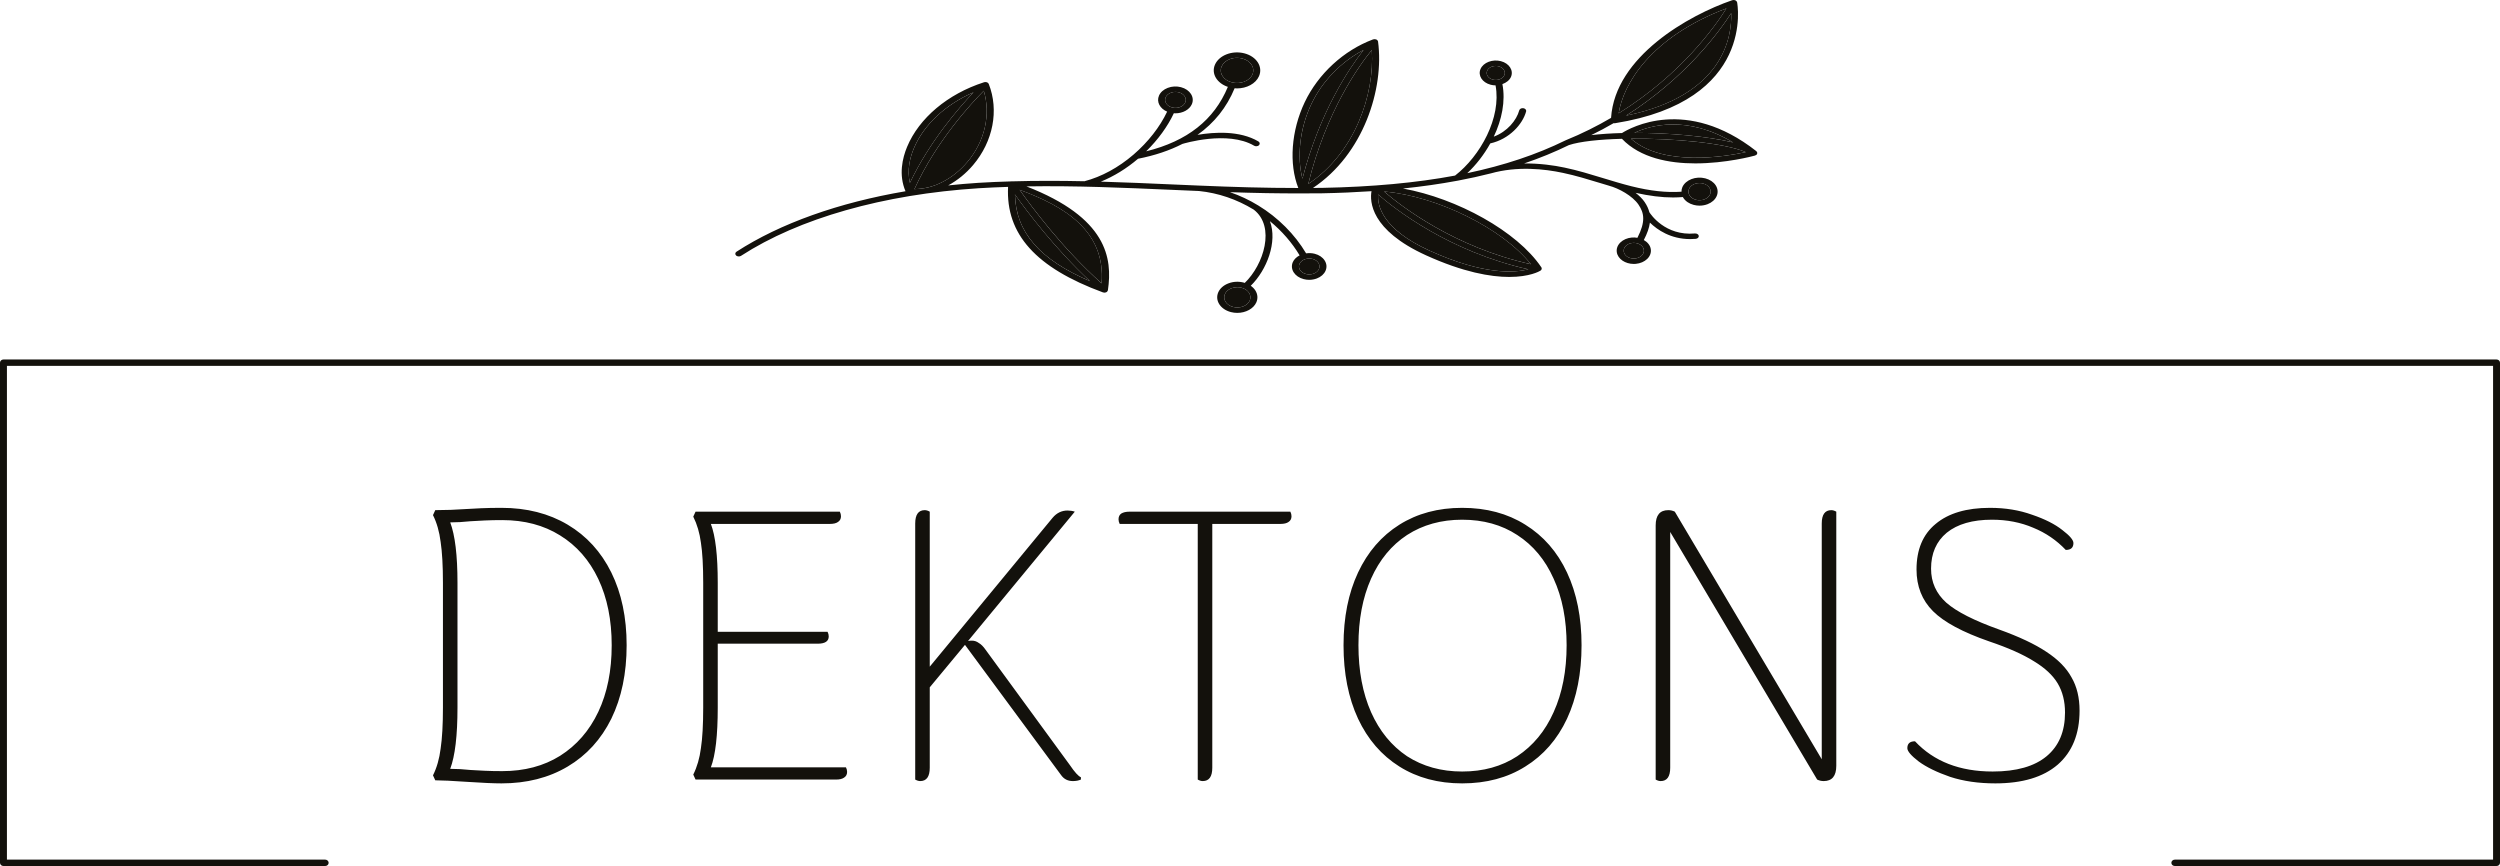 <?xml version="1.0" encoding="UTF-8"?> <svg xmlns="http://www.w3.org/2000/svg" width="153" height="53" viewBox="0 0 153 53" fill="none"><path d="M152.788 53H133.1C132.982 53 132.887 52.913 132.887 52.805C132.887 52.697 132.982 52.609 133.1 52.609H152.576V22.392H0.424V52.609H19.901C20.018 52.609 20.113 52.697 20.113 52.805C20.113 52.913 20.018 53 19.901 53H0.212C0.095 53 0 52.913 0 52.805V22.196C0 22.087 0.095 22 0.212 22H152.788C152.905 22 153 22.087 153 22.196V52.804C153 52.913 152.905 53 152.788 53Z" fill="#13110C"></path><path d="M62.115 11.902C62.171 14.207 63.618 15.883 66.71 17.208C64.55 15.201 62.847 12.934 62.115 11.902Z" fill="#13110C"></path><path d="M67.419 17.341C67.68 14.133 65.138 12.62 62.403 11.617C63.106 12.62 65.008 15.192 67.419 17.341Z" fill="#13110C"></path><path d="M79.906 15.854C79.901 15.856 79.896 15.855 79.892 15.857C79.727 15.908 79.59 16.011 79.528 16.151C79.417 16.405 79.594 16.682 79.923 16.768C80.082 16.811 80.252 16.802 80.403 16.744C80.554 16.686 80.666 16.586 80.72 16.463C80.774 16.34 80.763 16.207 80.689 16.091C80.614 15.974 80.485 15.887 80.326 15.845C80.186 15.809 80.042 15.814 79.913 15.85C79.91 15.851 79.908 15.853 79.906 15.854Z" fill="#13110C"></path><path d="M59.58 5.65C57.868 6.394 56.53 7.636 55.925 9.086C55.696 9.634 55.498 10.404 55.686 11.189C56.889 8.666 58.678 6.602 59.58 5.65Z" fill="#13110C"></path><path d="M91.787 4.85C91.919 4.799 92.019 4.711 92.066 4.603C92.113 4.494 92.103 4.378 92.037 4.275C91.972 4.173 91.858 4.096 91.718 4.059C91.66 4.043 91.6 4.036 91.54 4.036C91.456 4.036 91.373 4.051 91.295 4.081C91.163 4.131 91.063 4.219 91.016 4.328C90.968 4.436 90.978 4.553 91.044 4.655C91.11 4.758 91.223 4.835 91.363 4.872C91.504 4.909 91.655 4.901 91.787 4.85Z" fill="#13110C"></path><path d="M80.065 11.257C82.885 9.392 84.139 5.821 83.955 3.059C83.158 4.036 81.156 6.827 80.065 11.257Z" fill="#13110C"></path><path d="M71.736 6.578C71.895 6.619 72.067 6.611 72.218 6.553C72.369 6.495 72.483 6.394 72.537 6.271C72.591 6.147 72.579 6.014 72.504 5.897C72.429 5.78 72.3 5.692 72.14 5.65C72.074 5.633 72.005 5.624 71.937 5.624C71.841 5.624 71.746 5.641 71.657 5.675C71.506 5.733 71.393 5.833 71.339 5.957C71.227 6.213 71.405 6.491 71.736 6.578Z" fill="#13110C"></path><path d="M76.147 5C76.385 4.908 76.564 4.751 76.649 4.556C76.734 4.361 76.716 4.152 76.598 3.968C76.48 3.784 76.277 3.646 76.025 3.58C75.921 3.553 75.813 3.539 75.706 3.539C75.555 3.539 75.405 3.566 75.266 3.619C75.028 3.711 74.85 3.868 74.765 4.063C74.68 4.258 74.698 4.466 74.815 4.651C74.933 4.835 75.137 4.973 75.388 5.039C75.64 5.104 75.91 5.09 76.147 5Z" fill="#13110C"></path><path d="M55.963 11.575C56.561 11.558 57.087 11.434 57.627 11.165C58.217 10.872 58.747 10.452 59.2 9.917C60.277 8.645 60.644 7.004 60.207 5.555C59.458 6.312 57.286 8.655 55.963 11.575Z" fill="#13110C"></path><path d="M75.981 17.609C75.897 17.587 75.81 17.576 75.723 17.576C75.602 17.576 75.481 17.598 75.368 17.64C75.176 17.714 75.033 17.841 74.964 17.998C74.823 18.323 75.048 18.676 75.467 18.785C75.888 18.895 76.342 18.72 76.484 18.396C76.552 18.239 76.538 18.07 76.443 17.922C76.348 17.773 76.184 17.662 75.981 17.609Z" fill="#13110C"></path><path d="M93.693 16.171C91.965 13.986 87.942 11.995 84.708 11.722C85.723 12.595 88.982 15.13 93.693 16.171Z" fill="#13110C"></path><path d="M99.815 8.487C101.781 10.225 105.589 9.583 106.844 9.309C105.536 8.75 102.449 8.464 99.815 8.487Z" fill="#13110C"></path><path d="M83.451 3.059C82.085 3.775 80.921 4.965 80.254 6.369C79.55 7.847 79.359 9.587 79.709 10.935C80.763 6.853 82.574 4.176 83.451 3.059Z" fill="#13110C"></path><path d="M84.342 11.902C84.292 12.544 84.553 14.005 87.493 15.341C90.826 16.855 92.726 16.693 93.536 16.482C88.675 15.398 85.335 12.764 84.342 11.902Z" fill="#13110C"></path><path d="M99.989 14.864C99.966 14.864 99.942 14.865 99.918 14.867C99.754 14.882 99.607 14.945 99.504 15.046C99.401 15.146 99.355 15.271 99.374 15.398C99.413 15.661 99.72 15.851 100.059 15.819C100.224 15.805 100.371 15.741 100.473 15.641C100.576 15.541 100.623 15.415 100.603 15.289C100.567 15.044 100.299 14.864 99.989 14.864Z" fill="#13110C"></path><path d="M103.795 12.227C103.968 12.272 104.152 12.262 104.314 12.2C104.477 12.138 104.598 12.03 104.656 11.897C104.714 11.764 104.702 11.621 104.621 11.495C104.541 11.37 104.402 11.275 104.23 11.23C104.159 11.212 104.085 11.203 104.014 11.203C103.73 11.203 103.465 11.341 103.369 11.56C103.311 11.693 103.323 11.836 103.404 11.961C103.484 12.088 103.624 12.182 103.795 12.227Z" fill="#13110C"></path><path d="M105.658 0.514C100.972 2.289 99.341 5.178 99.062 6.935C102.898 4.554 104.987 1.587 105.658 0.514Z" fill="#13110C"></path><path d="M106.071 8.719C103.232 7.021 100.994 7.675 100.02 8.132C102.164 8.129 104.523 8.344 106.071 8.719Z" fill="#13110C"></path><path d="M99.52 7.075C105.482 5.85 105.998 2.256 105.951 0.804C105.188 1.988 103.137 4.777 99.52 7.075Z" fill="#13110C"></path><path d="M107.541 9.388C107.544 9.37 107.544 9.352 107.539 9.333C107.537 9.325 107.535 9.318 107.531 9.311C107.523 9.293 107.511 9.277 107.495 9.262C107.491 9.258 107.49 9.253 107.485 9.249C103.198 5.886 99.761 7.828 99.266 8.142C98.591 8.16 97.952 8.202 97.384 8.269C97.863 8.036 98.319 7.79 98.755 7.537C98.77 7.54 98.785 7.543 98.801 7.543C98.815 7.543 98.83 7.542 98.844 7.54C107.458 6.17 106.323 0.2 106.311 0.139C106.309 0.134 106.304 0.129 106.303 0.124C106.298 0.11 106.291 0.096 106.282 0.084C106.276 0.076 106.27 0.068 106.262 0.061C106.25 0.05 106.236 0.041 106.22 0.032C106.213 0.028 106.209 0.023 106.201 0.019C106.198 0.018 106.194 0.018 106.191 0.017C106.187 0.015 106.184 0.013 106.18 0.012C106.164 0.006 106.147 0.006 106.13 0.004C106.121 0.003 106.112 1.13469e-05 106.102 1.13469e-05C106.072 -0 106.042 0.004 106.014 0.013C106.013 0.013 106.013 0.013 106.012 0.013C103.351 0.928 98.842 3.462 98.597 7.214C97.751 7.71 96.828 8.176 95.82 8.585C95.817 8.586 95.816 8.589 95.813 8.59C95.81 8.591 95.807 8.591 95.805 8.592C94.036 9.461 92.055 10.123 89.798 10.597C90.333 10.094 90.823 9.467 91.206 8.776C92.365 8.518 93.184 7.61 93.399 6.819C93.423 6.729 93.349 6.641 93.233 6.622C93.119 6.602 93.003 6.661 92.979 6.751C92.813 7.365 92.24 8.058 91.419 8.363C91.912 7.327 92.148 6.189 91.947 5.147C92.183 5.062 92.381 4.913 92.471 4.708C92.644 4.311 92.368 3.878 91.854 3.743C91.342 3.609 90.782 3.823 90.609 4.221C90.435 4.618 90.711 5.051 91.225 5.185C91.325 5.212 91.428 5.224 91.528 5.225C91.897 7.208 90.588 9.554 89.05 10.745C86.664 11.191 83.977 11.438 80.904 11.498C80.722 11.501 80.538 11.498 80.355 11.501C83.442 9.448 84.721 5.439 84.337 2.544C84.337 2.543 84.336 2.542 84.336 2.542C84.332 2.518 84.322 2.495 84.305 2.474C84.3 2.468 84.294 2.464 84.288 2.459C84.277 2.448 84.268 2.437 84.253 2.428C84.248 2.426 84.243 2.425 84.238 2.423C84.234 2.421 84.233 2.418 84.229 2.416C84.222 2.413 84.215 2.414 84.209 2.412C84.189 2.405 84.169 2.401 84.148 2.399C84.137 2.398 84.127 2.397 84.116 2.398C84.094 2.398 84.073 2.402 84.052 2.408C84.045 2.41 84.038 2.409 84.031 2.412C84.026 2.413 84.022 2.416 84.018 2.417C84.017 2.418 84.016 2.418 84.015 2.418C82.231 3.087 80.675 4.519 79.85 6.253C79.017 8.004 78.876 10.03 79.456 11.505C77.444 11.507 75.422 11.444 73.427 11.359C73.425 11.359 73.424 11.359 73.423 11.359C73.421 11.358 73.42 11.359 73.419 11.359C72.866 11.336 72.312 11.312 71.765 11.288C70.316 11.224 68.848 11.159 67.373 11.116C68.167 10.793 68.94 10.319 69.648 9.716C70.674 9.515 71.581 9.21 72.369 8.805C72.372 8.804 72.375 8.805 72.378 8.804C72.406 8.795 75.128 7.964 76.752 8.917C76.79 8.94 76.836 8.951 76.881 8.951C76.945 8.951 77.009 8.928 77.052 8.885C77.123 8.812 77.105 8.708 77.01 8.653C75.867 7.981 74.312 8.079 73.286 8.253C74.316 7.524 75.076 6.572 75.559 5.401C75.607 5.405 75.656 5.411 75.703 5.411C76.297 5.411 76.852 5.12 77.052 4.662C77.304 4.087 76.904 3.46 76.16 3.265C75.416 3.07 74.608 3.381 74.356 3.956C74.117 4.503 74.471 5.091 75.145 5.316C74.305 7.341 72.664 8.636 70.145 9.261C70.87 8.55 71.459 7.741 71.84 6.929C71.872 6.931 71.904 6.935 71.935 6.935C72.377 6.935 72.791 6.719 72.941 6.377C73.128 5.948 72.83 5.481 72.276 5.336C72.007 5.265 71.719 5.28 71.466 5.378C71.212 5.475 71.022 5.643 70.931 5.851C70.764 6.234 70.986 6.645 71.429 6.833C70.988 7.764 70.266 8.691 69.374 9.459C68.448 10.256 67.409 10.82 66.368 11.092C64.892 11.06 63.412 11.056 61.935 11.099C61.924 11.098 61.914 11.096 61.902 11.096C61.901 11.096 61.9 11.096 61.899 11.096C61.892 11.096 61.884 11.1 61.876 11.101C61.204 11.121 60.532 11.148 59.863 11.19C59.243 11.23 58.632 11.284 58.028 11.348C58.599 11.036 59.114 10.62 59.556 10.099C60.78 8.653 61.147 6.752 60.512 5.138C60.511 5.133 60.506 5.13 60.503 5.125C60.498 5.114 60.49 5.104 60.481 5.093C60.473 5.085 60.465 5.077 60.456 5.069C60.451 5.066 60.449 5.061 60.444 5.058C60.437 5.053 60.428 5.052 60.419 5.048C60.412 5.044 60.407 5.039 60.399 5.036C60.394 5.034 60.389 5.034 60.383 5.033C60.369 5.028 60.354 5.026 60.339 5.025C60.326 5.023 60.314 5.021 60.301 5.022C60.284 5.022 60.269 5.025 60.254 5.028C60.244 5.03 60.235 5.029 60.226 5.032C60.22 5.034 60.216 5.036 60.21 5.038C60.21 5.038 60.209 5.038 60.209 5.039C58.004 5.75 56.25 7.223 55.516 8.983C55.227 9.674 54.988 10.698 55.417 11.704C51.334 12.399 47.755 13.668 45.077 15.402C44.986 15.461 44.974 15.566 45.05 15.636C45.092 15.675 45.153 15.695 45.215 15.695C45.263 15.695 45.312 15.682 45.352 15.656C48.898 13.36 54.064 11.892 59.899 11.52C60.495 11.482 61.094 11.457 61.694 11.437C61.549 14.329 63.396 16.385 67.5 17.894C67.501 17.895 67.502 17.895 67.503 17.895C67.531 17.905 67.561 17.91 67.592 17.91C67.624 17.91 67.655 17.902 67.684 17.891C67.688 17.89 67.692 17.891 67.696 17.889C67.701 17.887 67.704 17.882 67.709 17.88C67.717 17.875 67.727 17.873 67.735 17.867C67.743 17.862 67.747 17.854 67.754 17.847C67.762 17.84 67.769 17.834 67.774 17.826C67.786 17.811 67.793 17.794 67.797 17.777C67.799 17.772 67.803 17.768 67.804 17.762C68.092 15.793 67.753 13.322 62.816 11.407C65.805 11.357 68.811 11.49 71.741 11.619C72.283 11.643 72.832 11.667 73.38 11.69C74.561 11.812 75.687 12.194 76.728 12.828C78.078 13.87 77.336 16.207 76.178 17.315C76.157 17.309 76.138 17.299 76.117 17.294C75.807 17.212 75.472 17.229 75.177 17.343C74.883 17.455 74.662 17.65 74.557 17.891C74.34 18.389 74.686 18.931 75.328 19.099C75.459 19.133 75.591 19.149 75.721 19.149C76.234 19.149 76.715 18.898 76.889 18.502C76.993 18.26 76.972 18.002 76.826 17.774C76.756 17.664 76.66 17.569 76.546 17.489C77.531 16.523 78.193 14.804 77.719 13.535C78.45 14.136 79.074 14.853 79.537 15.629C79.349 15.726 79.198 15.867 79.12 16.044C78.934 16.472 79.231 16.938 79.784 17.082C79.895 17.111 80.01 17.126 80.124 17.126C80.284 17.126 80.444 17.097 80.592 17.041C80.845 16.944 81.034 16.776 81.124 16.569C81.215 16.362 81.196 16.14 81.07 15.943C80.945 15.747 80.729 15.6 80.461 15.531C80.285 15.485 80.105 15.481 79.934 15.505C79.247 14.347 78.214 13.309 77.005 12.575C76.451 12.236 75.872 11.964 75.274 11.761C76.75 11.812 78.233 11.842 79.712 11.836C79.722 11.837 79.731 11.838 79.741 11.838C79.742 11.838 79.742 11.838 79.742 11.838H79.742C79.748 11.838 79.753 11.836 79.759 11.836C80.144 11.834 80.531 11.838 80.915 11.83C81.967 11.81 82.97 11.765 83.936 11.701C83.826 12.321 83.868 14.078 87.274 15.626C89.567 16.667 91.233 16.949 92.364 16.949C93.617 16.949 94.21 16.604 94.271 16.567C94.271 16.566 94.272 16.566 94.272 16.566C94.273 16.565 94.276 16.564 94.276 16.564C94.311 16.541 94.334 16.512 94.345 16.48C94.346 16.478 94.348 16.477 94.349 16.475C94.349 16.474 94.349 16.473 94.349 16.472C94.355 16.452 94.356 16.432 94.352 16.411C94.351 16.405 94.347 16.4 94.346 16.395C94.342 16.382 94.338 16.37 94.331 16.358C94.329 16.356 94.327 16.353 94.325 16.35C94.324 16.35 94.324 16.349 94.323 16.349C92.844 14.158 89.181 12.141 85.862 11.537C87.029 11.416 88.133 11.258 89.179 11.063C89.2 11.061 89.22 11.058 89.24 11.052C89.93 10.921 90.597 10.775 91.239 10.611C91.239 10.611 91.24 10.611 91.24 10.611C92.865 10.153 94.531 10.341 95.643 10.578C96.427 10.743 97.201 10.979 97.949 11.208C98.115 11.259 98.287 11.31 98.457 11.361C98.459 11.362 98.461 11.364 98.464 11.364C99.069 11.523 99.909 11.983 100.278 12.526C100.279 12.527 100.279 12.527 100.279 12.528C100.621 13.032 100.722 13.558 100.21 14.554C100.1 14.535 99.986 14.526 99.868 14.537C99.591 14.562 99.342 14.669 99.168 14.838C98.994 15.008 98.916 15.22 98.948 15.435C99.01 15.848 99.463 16.153 99.987 16.153C100.027 16.153 100.068 16.151 100.108 16.148C100.386 16.123 100.635 16.015 100.809 15.846C100.983 15.677 101.061 15.464 101.029 15.249C100.994 15.015 100.83 14.818 100.602 14.69C100.809 14.29 100.933 13.941 100.974 13.624C101.427 14.064 102.241 14.632 103.44 14.632C103.549 14.632 103.66 14.627 103.775 14.618C103.893 14.608 103.978 14.526 103.965 14.435C103.952 14.344 103.844 14.279 103.728 14.288C101.906 14.448 101.018 13.11 100.941 12.988C100.887 12.78 100.796 12.578 100.658 12.375C100.658 12.374 100.658 12.373 100.657 12.372C100.518 12.167 100.32 11.975 100.098 11.801C100.929 11.987 101.691 12.085 102.393 12.085C102.598 12.085 102.798 12.074 102.994 12.059C103.003 12.075 103.008 12.092 103.018 12.108C103.149 12.313 103.376 12.467 103.656 12.54C103.772 12.571 103.893 12.586 104.012 12.586C104.18 12.586 104.347 12.556 104.502 12.497C104.767 12.395 104.965 12.22 105.06 12.002C105.155 11.785 105.135 11.553 105.004 11.347C104.872 11.142 104.646 10.989 104.365 10.915C103.786 10.763 103.157 11.006 102.961 11.453C102.921 11.544 102.906 11.638 102.907 11.732C102.005 11.797 100.997 11.689 99.832 11.396C99.251 11.25 98.669 11.072 98.106 10.9C97.347 10.668 96.561 10.427 95.756 10.258C95.084 10.115 94.217 9.994 93.275 10.004C94.24 9.676 95.152 9.303 96.014 8.881C96.686 8.657 97.885 8.531 99.264 8.495C100.39 9.674 102.154 10 103.754 10C105.629 10 107.277 9.556 107.404 9.521C107.406 9.52 107.407 9.518 107.41 9.518C107.438 9.509 107.464 9.496 107.486 9.478C107.488 9.476 107.49 9.476 107.492 9.474C107.492 9.474 107.493 9.474 107.493 9.474C107.516 9.454 107.529 9.431 107.537 9.407C107.537 9.405 107.54 9.404 107.54 9.402C107.543 9.398 107.54 9.393 107.541 9.388ZM91.043 4.656C90.978 4.553 90.968 4.437 91.015 4.328C91.062 4.22 91.162 4.132 91.294 4.081C91.372 4.051 91.456 4.036 91.54 4.036C91.599 4.036 91.659 4.044 91.718 4.059C91.858 4.096 91.971 4.173 92.037 4.275C92.103 4.378 92.112 4.495 92.065 4.603C92.018 4.712 91.918 4.8 91.786 4.85C91.654 4.902 91.504 4.909 91.363 4.872C91.222 4.835 91.109 4.758 91.043 4.656ZM74.815 4.651C74.697 4.467 74.679 4.258 74.764 4.063C74.849 3.868 75.027 3.711 75.266 3.619C75.405 3.566 75.554 3.539 75.706 3.539C75.813 3.539 75.92 3.553 76.025 3.58C76.276 3.646 76.48 3.784 76.598 3.968C76.715 4.152 76.733 4.362 76.648 4.556C76.564 4.751 76.385 4.908 76.147 5C75.909 5.091 75.64 5.105 75.388 5.039C75.136 4.973 74.933 4.835 74.815 4.651ZM71.339 5.957C71.393 5.833 71.506 5.733 71.658 5.675C71.746 5.641 71.841 5.624 71.937 5.624C72.005 5.624 72.074 5.633 72.141 5.651C72.3 5.692 72.43 5.78 72.505 5.897C72.579 6.014 72.591 6.147 72.537 6.271C72.483 6.394 72.369 6.495 72.219 6.553C72.067 6.611 71.896 6.62 71.736 6.578C71.405 6.491 71.227 6.213 71.339 5.957ZM59.199 9.917C58.746 10.452 58.217 10.872 57.626 11.165C57.087 11.434 56.561 11.558 55.962 11.575C57.286 8.655 59.457 6.312 60.207 5.555C60.643 7.004 60.276 8.645 59.199 9.917ZM55.924 9.086C56.529 7.635 57.868 6.394 59.58 5.65C58.677 6.602 56.889 8.666 55.686 11.189C55.498 10.404 55.696 9.633 55.924 9.086ZM62.114 11.902C62.846 12.934 64.55 15.201 66.709 17.208C63.618 15.883 62.17 14.207 62.114 11.902ZM67.417 17.341C65.006 15.192 63.105 12.62 62.402 11.617C65.136 12.62 67.678 14.133 67.417 17.341ZM76.483 18.396C76.342 18.72 75.887 18.895 75.466 18.785C75.048 18.676 74.822 18.322 74.964 17.998C75.032 17.841 75.176 17.714 75.368 17.64C75.48 17.598 75.601 17.576 75.723 17.576C75.809 17.576 75.896 17.587 75.98 17.609C76.183 17.662 76.347 17.773 76.442 17.922C76.537 18.07 76.552 18.239 76.483 18.396ZM80.325 15.845C80.484 15.887 80.613 15.974 80.688 16.091C80.762 16.207 80.773 16.34 80.719 16.463C80.665 16.587 80.553 16.686 80.403 16.744C80.251 16.802 80.081 16.811 79.922 16.769C79.593 16.683 79.416 16.406 79.527 16.151C79.589 16.011 79.726 15.908 79.891 15.857C79.895 15.856 79.9 15.856 79.905 15.855C79.907 15.854 79.909 15.852 79.912 15.851C80.041 15.814 80.185 15.809 80.325 15.845ZM80.065 11.257C81.156 6.827 83.157 4.036 83.954 3.059C84.138 5.821 82.884 9.392 80.065 11.257ZM80.253 6.369C80.921 4.966 82.085 3.775 83.45 3.059C82.573 4.176 80.762 6.853 79.709 10.936C79.358 9.587 79.549 7.847 80.253 6.369ZM100.474 15.641C100.371 15.742 100.224 15.805 100.059 15.819C99.72 15.851 99.413 15.661 99.374 15.398C99.355 15.271 99.401 15.146 99.504 15.046C99.607 14.945 99.754 14.882 99.918 14.867C99.942 14.865 99.966 14.864 99.989 14.864C100.299 14.864 100.567 15.044 100.604 15.288C100.623 15.415 100.576 15.541 100.474 15.641ZM103.368 11.56C103.464 11.341 103.729 11.203 104.013 11.203C104.084 11.203 104.158 11.212 104.229 11.231C104.401 11.276 104.54 11.37 104.62 11.496C104.701 11.622 104.713 11.764 104.655 11.898C104.597 12.031 104.476 12.138 104.313 12.2C104.15 12.263 103.966 12.272 103.794 12.227C103.622 12.182 103.483 12.088 103.403 11.962C103.322 11.836 103.31 11.694 103.368 11.56ZM106.071 8.719C104.524 8.344 102.165 8.129 100.02 8.132C100.994 7.675 103.233 7.02 106.071 8.719ZM99.519 7.075C103.135 4.777 105.187 1.988 105.95 0.804C105.997 2.256 105.48 5.85 99.519 7.075ZM105.657 0.514C104.987 1.587 102.898 4.554 99.062 6.935C99.341 5.178 100.972 2.289 105.657 0.514ZM87.491 15.34C84.552 14.005 84.291 12.544 84.341 11.902C85.334 12.764 88.674 15.397 93.534 16.481C92.725 16.693 90.825 16.855 87.491 15.34ZM93.693 16.171C88.981 15.13 85.722 12.595 84.707 11.722C87.941 11.995 91.965 13.986 93.693 16.171ZM99.815 8.487C102.449 8.464 105.536 8.75 106.844 9.309C105.588 9.583 101.78 10.225 99.815 8.487Z" fill="#13110C"></path><path d="M30.691 31.08C32.237 31.08 33.587 31.424 34.743 32.111C35.898 32.798 36.788 33.773 37.413 35.038C38.037 36.303 38.35 37.786 38.35 39.488C38.35 41.206 38.037 42.705 37.413 43.985C36.788 45.249 35.898 46.225 34.743 46.912C33.587 47.599 32.237 47.943 30.691 47.943C30.223 47.943 29.52 47.912 28.583 47.849C27.678 47.787 27.03 47.755 26.639 47.755L26.499 47.451C26.733 46.983 26.889 46.436 26.967 45.812C27.061 45.187 27.108 44.352 27.108 43.306V35.671C27.108 34.624 27.061 33.789 26.967 33.165C26.889 32.54 26.733 31.994 26.499 31.525L26.639 31.221C27.264 31.221 27.912 31.197 28.583 31.15C28.817 31.135 29.106 31.119 29.45 31.104C29.809 31.088 30.223 31.08 30.691 31.08ZM30.738 47.193C32.096 47.193 33.275 46.881 34.275 46.257C35.289 45.616 36.07 44.719 36.617 43.563C37.163 42.408 37.436 41.049 37.436 39.488C37.436 37.942 37.163 36.592 36.617 35.436C36.07 34.281 35.289 33.391 34.275 32.766C33.275 32.142 32.096 31.83 30.738 31.83C30.348 31.83 29.988 31.837 29.661 31.853C29.333 31.869 29.044 31.884 28.794 31.9C28.357 31.947 27.943 31.97 27.553 31.97C27.849 32.751 27.998 33.984 27.998 35.671V43.306C27.998 45.023 27.849 46.272 27.553 47.053C27.943 47.053 28.357 47.076 28.794 47.123C29.044 47.139 29.333 47.154 29.661 47.17C29.988 47.186 30.348 47.193 30.738 47.193ZM51.772 46.959C51.819 47.053 51.843 47.147 51.843 47.24C51.843 47.396 51.78 47.514 51.655 47.592C51.546 47.67 51.382 47.709 51.163 47.709H42.568L42.428 47.404C42.662 46.936 42.818 46.397 42.896 45.788C42.99 45.179 43.036 44.352 43.036 43.306V35.671C43.036 34.624 42.99 33.805 42.896 33.211C42.818 32.618 42.662 32.087 42.428 31.619L42.568 31.314H51.398C51.444 31.408 51.468 31.502 51.468 31.595C51.468 31.752 51.405 31.869 51.28 31.947C51.171 32.025 51.007 32.064 50.789 32.064H43.505C43.786 32.798 43.926 34 43.926 35.671V38.668H50.648C50.695 38.762 50.718 38.856 50.718 38.949C50.718 39.246 50.492 39.394 50.039 39.394H43.926V43.306C43.926 45.008 43.786 46.225 43.505 46.959H51.772ZM65.473 46.819C65.77 47.256 65.996 47.506 66.152 47.568V47.709C66.012 47.771 65.848 47.802 65.66 47.802C65.348 47.802 65.106 47.677 64.934 47.428L59.056 39.465L56.901 42.064V46.983C56.901 47.529 56.706 47.802 56.316 47.802C56.222 47.802 56.121 47.771 56.011 47.709V32.04C56.011 31.494 56.206 31.221 56.597 31.221C56.691 31.221 56.792 31.252 56.901 31.314V40.8L64.419 31.689C64.669 31.392 64.974 31.244 65.333 31.244C65.489 31.244 65.637 31.267 65.778 31.314L59.243 39.23C59.29 39.215 59.368 39.207 59.477 39.207C59.634 39.207 59.774 39.254 59.899 39.348C60.04 39.426 60.18 39.566 60.321 39.769L65.473 46.819ZM78.97 31.314C79.017 31.408 79.04 31.502 79.04 31.595C79.04 31.752 78.978 31.869 78.853 31.947C78.744 32.025 78.58 32.064 78.361 32.064H74.192V46.983C74.192 47.529 73.997 47.802 73.607 47.802C73.513 47.802 73.412 47.771 73.302 47.709V32.064H68.525C68.478 31.97 68.454 31.877 68.454 31.783C68.454 31.627 68.509 31.509 68.618 31.431C68.743 31.353 68.915 31.314 69.134 31.314H78.97ZM89.484 47.943C88.016 47.943 86.736 47.599 85.643 46.912C84.55 46.225 83.707 45.249 83.113 43.985C82.52 42.705 82.224 41.206 82.224 39.488C82.224 37.786 82.52 36.303 83.113 35.038C83.707 33.773 84.55 32.798 85.643 32.111C86.736 31.424 88.016 31.08 89.484 31.08C90.967 31.08 92.255 31.424 93.348 32.111C94.457 32.798 95.308 33.773 95.901 35.038C96.494 36.303 96.791 37.786 96.791 39.488C96.791 41.206 96.494 42.705 95.901 43.985C95.308 45.249 94.457 46.225 93.348 46.912C92.255 47.599 90.967 47.943 89.484 47.943ZM89.484 47.217C90.78 47.217 91.904 46.904 92.856 46.28C93.824 45.64 94.566 44.742 95.081 43.587C95.612 42.416 95.877 41.049 95.877 39.488C95.877 37.927 95.612 36.568 95.081 35.413C94.566 34.258 93.824 33.368 92.856 32.743C91.904 32.118 90.78 31.806 89.484 31.806C88.204 31.806 87.079 32.118 86.111 32.743C85.159 33.368 84.425 34.258 83.91 35.413C83.394 36.568 83.137 37.927 83.137 39.488C83.137 41.049 83.394 42.416 83.91 43.587C84.425 44.742 85.159 45.64 86.111 46.28C87.079 46.904 88.204 47.217 89.484 47.217ZM101.631 47.802C101.538 47.802 101.436 47.771 101.327 47.709V32.157C101.327 31.533 101.585 31.221 102.1 31.221C102.24 31.221 102.373 31.252 102.498 31.314L111.491 46.467V32.04C111.491 31.494 111.687 31.221 112.077 31.221C112.171 31.221 112.272 31.252 112.381 31.314V46.865C112.381 47.49 112.124 47.802 111.609 47.802C111.468 47.802 111.335 47.771 111.21 47.709L102.217 32.556V46.983C102.217 47.529 102.022 47.802 101.631 47.802ZM122.116 47.943C121.086 47.943 120.164 47.81 119.352 47.545C118.541 47.264 117.9 46.951 117.432 46.608C116.964 46.249 116.729 45.975 116.729 45.788C116.729 45.507 116.885 45.367 117.198 45.367C118.353 46.6 119.938 47.217 121.952 47.217C123.404 47.217 124.505 46.904 125.254 46.28C126.004 45.655 126.379 44.766 126.379 43.61C126.379 42.923 126.23 42.33 125.934 41.83C125.637 41.331 125.153 40.878 124.482 40.472C123.81 40.05 122.897 39.644 121.741 39.254C120.118 38.692 118.97 38.075 118.299 37.404C117.627 36.732 117.291 35.881 117.291 34.851C117.291 33.633 117.682 32.704 118.462 32.064C119.243 31.408 120.352 31.08 121.788 31.08C122.725 31.08 123.584 31.221 124.364 31.502C125.145 31.767 125.762 32.079 126.215 32.438C126.667 32.782 126.894 33.047 126.894 33.235C126.894 33.516 126.738 33.656 126.425 33.656C125.863 33.063 125.2 32.61 124.435 32.298C123.67 31.97 122.826 31.806 121.905 31.806C120.719 31.806 119.797 32.072 119.142 32.602C118.502 33.133 118.181 33.867 118.181 34.804C118.181 35.632 118.494 36.326 119.118 36.888C119.743 37.435 120.82 37.981 122.35 38.528C123.568 38.965 124.528 39.418 125.231 39.886C125.949 40.355 126.464 40.878 126.777 41.455C127.105 42.017 127.269 42.697 127.269 43.493C127.269 44.914 126.824 46.015 125.934 46.795C125.044 47.56 123.771 47.943 122.116 47.943Z" fill="#13110C"></path></svg> 